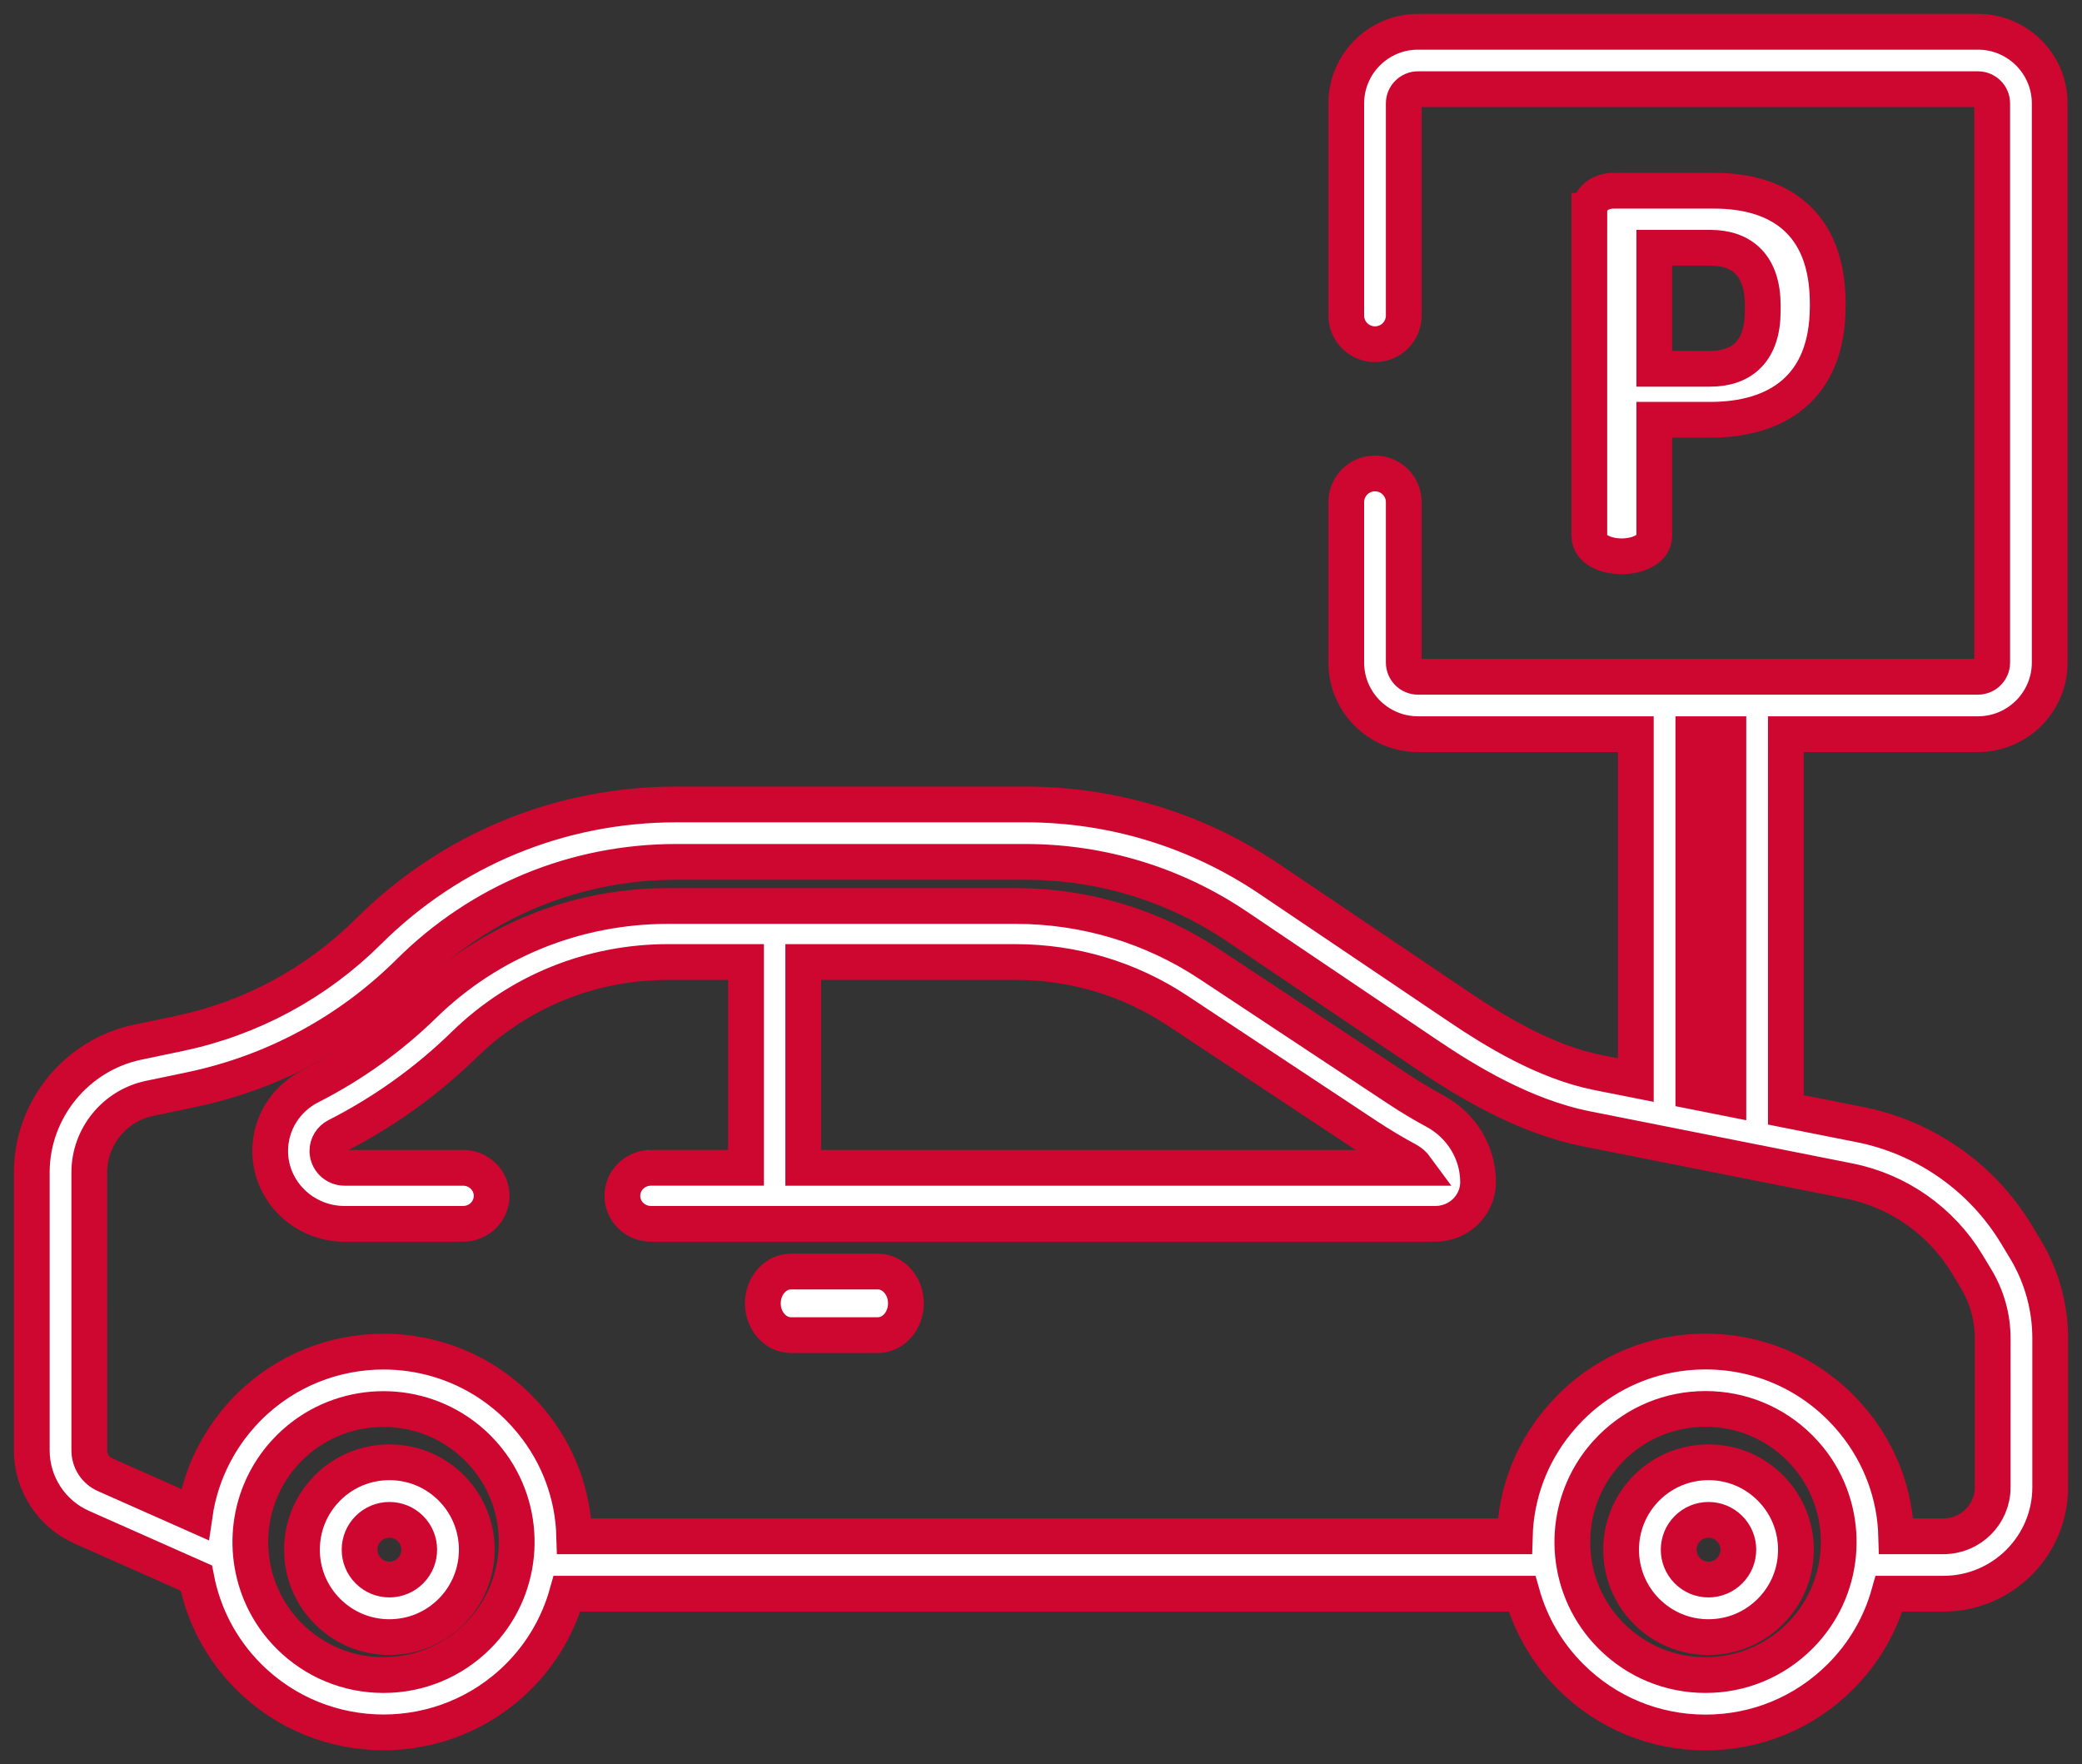 <?xml version="1.0" encoding="utf-8"?>
<!-- Generator: Adobe Illustrator 27.6.1, SVG Export Plug-In . SVG Version: 6.00 Build 0)  -->
<svg version="1.1" id="Ebene_1" xmlns="http://www.w3.org/2000/svg" xmlns:xlink="http://www.w3.org/1999/xlink" x="0px" y="0px"
	 viewBox="0 0 131 111" style="enable-background:new 0 0 131 111;" xml:space="preserve">
<rect x="0" y="0" width="131" height="111" fill="#333333" stroke="none"/>
<style type="text/css">
	.st0{fill:#FFFFFF;stroke:#CD0730;stroke-width:2.25;}
</style>
<g id="Page-1">
	<g id="_x30_0_x5F_Startseite" transform="translate(-801, -1982)">
		<g id="_x30_11-parken-1" transform="translate(803, 1984)">
			<path id="Shape" class="st0" d="M105.862,10h-6.32c-0.944,0-1.541,0.598-1.541,1.259H98v20.451
				c0,0.849,1.006,1.29,2.044,1.29c1.006,0,2.044-0.44,2.044-1.29v-7.299h3.522
				c4.151,0,7.39-1.982,7.39-7.142v-0.189C113,11.919,109.855,10,105.862,10z M108.912,17.583
				c0,2.454-1.258,3.618-3.302,3.618h-3.522v-7.614h3.522c2.044,0,3.302,1.164,3.302,3.618V17.583z"/>
			<path id="Shape_00000134232542297255477530000006401559814043930242_" class="st0" d="M88.28,67.899
				c-0.779-0.42-1.547-0.88-2.284-1.367l-11.906-7.877c-3.613-2.391-7.829-3.654-12.189-3.654H40.047
				c-5.801,0-11.259,2.208-15.369,6.218c-2.112,2.061-4.519,3.786-7.153,5.125
				C15.968,67.136,15,68.695,15,70.413c0,2.53,2.101,4.587,4.684,4.587h7.451
				c0.994,0,1.8-0.789,1.8-1.763c0-0.974-0.806-1.763-1.8-1.763h-7.451
				c-0.598,0-1.084-0.476-1.084-1.062c0-0.397,0.224-0.757,0.584-0.94
				c2.959-1.505,5.663-3.442,8.035-5.757c3.43-3.347,7.986-5.19,12.828-5.19h4.893v12.948h-5.98
				c-0.994,0-1.8,0.789-1.8,1.763c0,0.974,0.806,1.763,1.8,1.763h49.357
				c1.48,0,2.684-1.179,2.684-2.628C91,70.516,89.958,68.802,88.28,67.899z M48.54,71.474V58.526
				h13.361c3.64,0,7.158,1.055,10.174,3.05l11.906,7.877c0.827,0.547,1.689,1.063,2.564,1.535
				c0.227,0.122,0.416,0.29,0.559,0.486H48.54L48.54,71.474z"/>
			<path id="Path_00000146470455427938162410000018073094929610377905_" class="st0" d="M53.231,78h-5.463
				c-0.977,0-1.769,0.896-1.769,2s0.792,2,1.769,2h5.463c0.977,0,1.769-0.896,1.769-2
				S54.208,78,53.231,78z"/>
			<path id="Shape_00000030469989563916604420000009967779708147509901_" class="st0" d="M125.439,76.597l-0.572-0.947
				c-2.154-3.568-5.736-6.081-9.829-6.894l-4.671-0.927V44.191h12.088
				c2.489,0,4.513-2.022,4.513-4.506V4.506c0-2.485-2.025-4.506-4.513-4.506H87.22
				c-2.489,0-4.513,2.022-4.513,4.506v13.345c0,0.998,0.81,1.806,1.809,1.806
				c0.999,0,1.809-0.809,1.809-1.806V4.506c0-0.493,0.402-0.894,0.895-0.894h35.235
				c0.494,0,0.895,0.401,0.895,0.894v35.179c0,0.493-0.402,0.894-0.895,0.894H87.22
				c-0.494,0-0.895-0.401-0.895-0.894V29.594c0-0.998-0.81-1.806-1.809-1.806
				s-1.809,0.809-1.809,1.806v10.091c0,2.485,2.025,4.506,4.513,4.506h13.707v21.763l-2.401-0.477
				c-3.314-0.658-6.545-2.655-8.687-4.1l-11.967-8.071c-4.553-3.071-9.863-4.694-15.358-4.694H40.551
				c-7.309,0-14.185,2.836-19.363,7.986c-3.276,3.259-7.4,5.481-11.926,6.428l-2.598,0.543
				C2.803,64.378,0,67.823,0,71.762v17.494c0,2.087,1.234,3.983,3.144,4.83l7.206,3.198
				c0.436,2.275,1.534,4.448,3.294,6.206c2.34,2.336,5.413,3.504,8.487,3.504
				s6.147-1.168,8.487-3.504c1.505-1.502,2.523-3.309,3.06-5.222h60.086
				c0.537,1.914,1.555,3.72,3.06,5.222c2.267,2.263,5.281,3.51,8.487,3.51
				c3.206,0,6.22-1.246,8.487-3.51c1.505-1.502,2.523-3.309,3.06-5.222h3.432
				c3.699,0,6.709-3.005,6.709-6.698v-9.369C127,80.226,126.46,78.288,125.439,76.597z M104.546,44.191
				h2.204v22.919l-2.204-0.438V44.191z M28.06,100.936c-1.584,1.581-3.689,2.452-5.929,2.452
				s-4.345-0.871-5.929-2.452c-2.54-2.536-3.105-6.308-1.698-9.395
				c0.011-0.025,0.022-0.05,0.034-0.075c0.043-0.092,0.088-0.182,0.135-0.272
				c0.022-0.043,0.044-0.085,0.066-0.127c0.042-0.078,0.086-0.156,0.13-0.233
				c0.031-0.053,0.062-0.106,0.094-0.158c0.041-0.068,0.083-0.136,0.127-0.203
				c0.039-0.061,0.08-0.121,0.121-0.18c0.041-0.059,0.081-0.119,0.123-0.177
				c0.048-0.067,0.099-0.132,0.149-0.197c0.039-0.051,0.078-0.103,0.119-0.153
				c0.06-0.074,0.122-0.145,0.184-0.217c0.035-0.041,0.069-0.083,0.106-0.123
				c0.092-0.102,0.187-0.203,0.285-0.301c0.008-0.008,0.016-0.017,0.025-0.026
				c0.019-0.019,0.038-0.036,0.057-0.054c0.083-0.081,0.166-0.161,0.251-0.238
				c0.022-0.02,0.045-0.039,0.068-0.058c0.085-0.075,0.17-0.15,0.257-0.221
				c0.008-0.007,0.017-0.013,0.025-0.02c3.067-2.478,7.489-2.475,10.552,0.01
				c0.003,0.003,0.007,0.005,0.011,0.008c0.094,0.076,0.185,0.156,0.276,0.236
				c0.016,0.014,0.033,0.028,0.049,0.043c0.105,0.095,0.208,0.193,0.31,0.294
				c0.109,0.109,0.214,0.221,0.317,0.335c0.045,0.05,0.087,0.101,0.131,0.152
				c0.053,0.062,0.106,0.124,0.158,0.187c0.057,0.071,0.113,0.143,0.167,0.216
				c0.031,0.04,0.061,0.081,0.091,0.122c0.066,0.091,0.131,0.183,0.193,0.277
				c0.011,0.016,0.021,0.032,0.032,0.048C31.276,93.679,30.913,98.087,28.06,100.936z M111.24,100.936
				c-1.584,1.581-3.689,2.452-5.929,2.452s-4.345-0.871-5.928-2.452
				c-2.854-2.849-3.216-7.257-1.087-10.503c0.01-0.016,0.02-0.031,0.031-0.047
				c0.062-0.094,0.127-0.186,0.193-0.278c0.03-0.041,0.06-0.081,0.09-0.121
				c0.055-0.073,0.11-0.145,0.168-0.217c0.051-0.063,0.103-0.124,0.156-0.185
				c0.044-0.051,0.087-0.103,0.132-0.154c0.102-0.114,0.207-0.226,0.317-0.335
				c1.584-1.581,3.689-2.452,5.928-2.452c2.24,0,4.345,0.871,5.929,2.452
				c0.109,0.109,0.214,0.221,0.317,0.335c0.045,0.05,0.088,0.102,0.131,0.153
				c0.053,0.062,0.106,0.124,0.157,0.186c0.058,0.071,0.113,0.144,0.168,0.216
				c0.031,0.04,0.061,0.081,0.091,0.122c0.066,0.091,0.131,0.183,0.193,0.277
				c0.011,0.016,0.021,0.032,0.032,0.048C114.456,93.679,114.093,98.087,111.24,100.936z M123.382,91.57
				L123.382,91.57c0,1.701-1.387,3.086-3.091,3.086h-2.979c-0.071-2.62-0.997-5.12-2.664-7.169
				c-0.011-0.014-0.022-0.028-0.033-0.042c-0.103-0.126-0.21-0.249-0.319-0.371
				c-0.028-0.031-0.054-0.063-0.082-0.095c-0.115-0.127-0.234-0.251-0.355-0.373
				c-0.021-0.021-0.039-0.043-0.06-0.063c-1.559-1.556-3.47-2.632-5.555-3.152
				c-0.948-0.236-1.931-0.358-2.933-0.358c-0.801,0-1.591,0.078-2.36,0.23
				c-2.307,0.457-4.427,1.582-6.127,3.28c-0.02,0.02-0.039,0.042-0.059,0.062
				c-0.122,0.123-0.241,0.247-0.356,0.374c-0.027,0.03-0.053,0.061-0.079,0.091
				c-0.11,0.123-0.218,0.248-0.322,0.374c-0.01,0.013-0.02,0.026-0.031,0.039
				c-1.668,2.05-2.595,4.551-2.667,7.172h-59.178c-0.071-2.624-1-5.128-2.673-7.18
				c-0.008-0.01-0.015-0.019-0.023-0.029c-0.109-0.133-0.223-0.264-0.338-0.393
				c-0.021-0.024-0.041-0.048-0.063-0.072c-0.135-0.149-0.274-0.295-0.418-0.439
				c-0.585-0.584-1.216-1.095-1.881-1.533c-1.996-1.314-4.301-1.971-6.606-1.971
				c-3.074,0-6.147,1.168-8.487,3.504c-0.134,0.133-0.263,0.27-0.389,0.409
				c-0.037,0.041-0.073,0.083-0.11,0.124c-0.089,0.101-0.177,0.203-0.263,0.306
				c-0.038,0.046-0.076,0.092-0.113,0.138c-0.089,0.11-0.175,0.222-0.259,0.334
				c-0.026,0.035-0.053,0.07-0.079,0.105c-0.227,0.31-0.437,0.629-0.632,0.957
				c-0.005,0.009-0.011,0.019-0.016,0.028c-0.095,0.161-0.186,0.325-0.273,0.49
				c-0.002,0.005-0.005,0.01-0.008,0.014c-0.631,1.198-1.055,2.495-1.249,3.839l-5.639-2.502
				c-0.605-0.268-0.995-0.869-0.995-1.529V71.762c0-2.239,1.593-4.197,3.788-4.656l2.598-0.543
				c5.214-1.09,9.964-3.651,13.738-7.404c4.495-4.471,10.464-6.933,16.809-6.933H62.516
				c4.77,0,9.38,1.409,13.332,4.075l11.967,8.071c2.401,1.62,6.051,3.864,10.006,4.65
				l16.512,3.278c3.096,0.615,5.806,2.516,7.435,5.215l0.572,0.947
				c0.681,1.129,1.041,2.422,1.041,3.74V91.57L123.382,91.57z"/>
			<path id="Shape_00000111913868149693342130000016736037277595239810_" class="st0" d="M26.391,91.611
				c-1.039-1.039-2.421-1.611-3.89-1.611c-1.469,0-2.851,0.572-3.89,1.611
				C17.572,92.65,17,94.031,17,95.5s0.572,2.85,1.611,3.889c1.039,1.039,2.42,1.611,3.89,1.611
				c1.469,0,2.851-0.572,3.89-1.611C28.536,97.245,28.536,93.755,26.391,91.611z M23.829,96.827
				c-0.355,0.354-0.826,0.55-1.327,0.55c-0.502,0-0.973-0.195-1.327-0.55
				c-0.355-0.354-0.55-0.826-0.55-1.327c0-0.501,0.195-0.973,0.55-1.327
				c0.355-0.354,0.826-0.55,1.327-0.55c0.501,0,0.973,0.195,1.327,0.55
				C24.56,94.905,24.56,96.095,23.829,96.827z"/>
			<path id="Shape_00000001663656445154495230000007482922680689907103_" class="st0" d="M109.389,91.611
				c-1.039-1.039-2.42-1.611-3.89-1.611c-1.469,0-2.851,0.572-3.89,1.611
				c-2.145,2.144-2.145,5.634,0,7.778c1.039,1.039,2.421,1.611,3.89,1.611
				c1.47,0,2.851-0.572,3.89-1.611C110.428,98.351,111,96.969,111,95.5
				C111,94.031,110.428,92.65,109.389,91.611z M106.826,96.827c-0.355,0.354-0.826,0.55-1.327,0.55
				c-0.501,0-0.973-0.195-1.327-0.55c-0.732-0.732-0.732-1.922,0-2.654
				c0.355-0.354,0.826-0.55,1.327-0.55c0.502,0,0.973,0.195,1.328,0.55
				c0.355,0.354,0.55,0.826,0.55,1.327C107.376,96.001,107.181,96.473,106.826,96.827z"/>
		</g>
	</g>
</g>
</svg>
